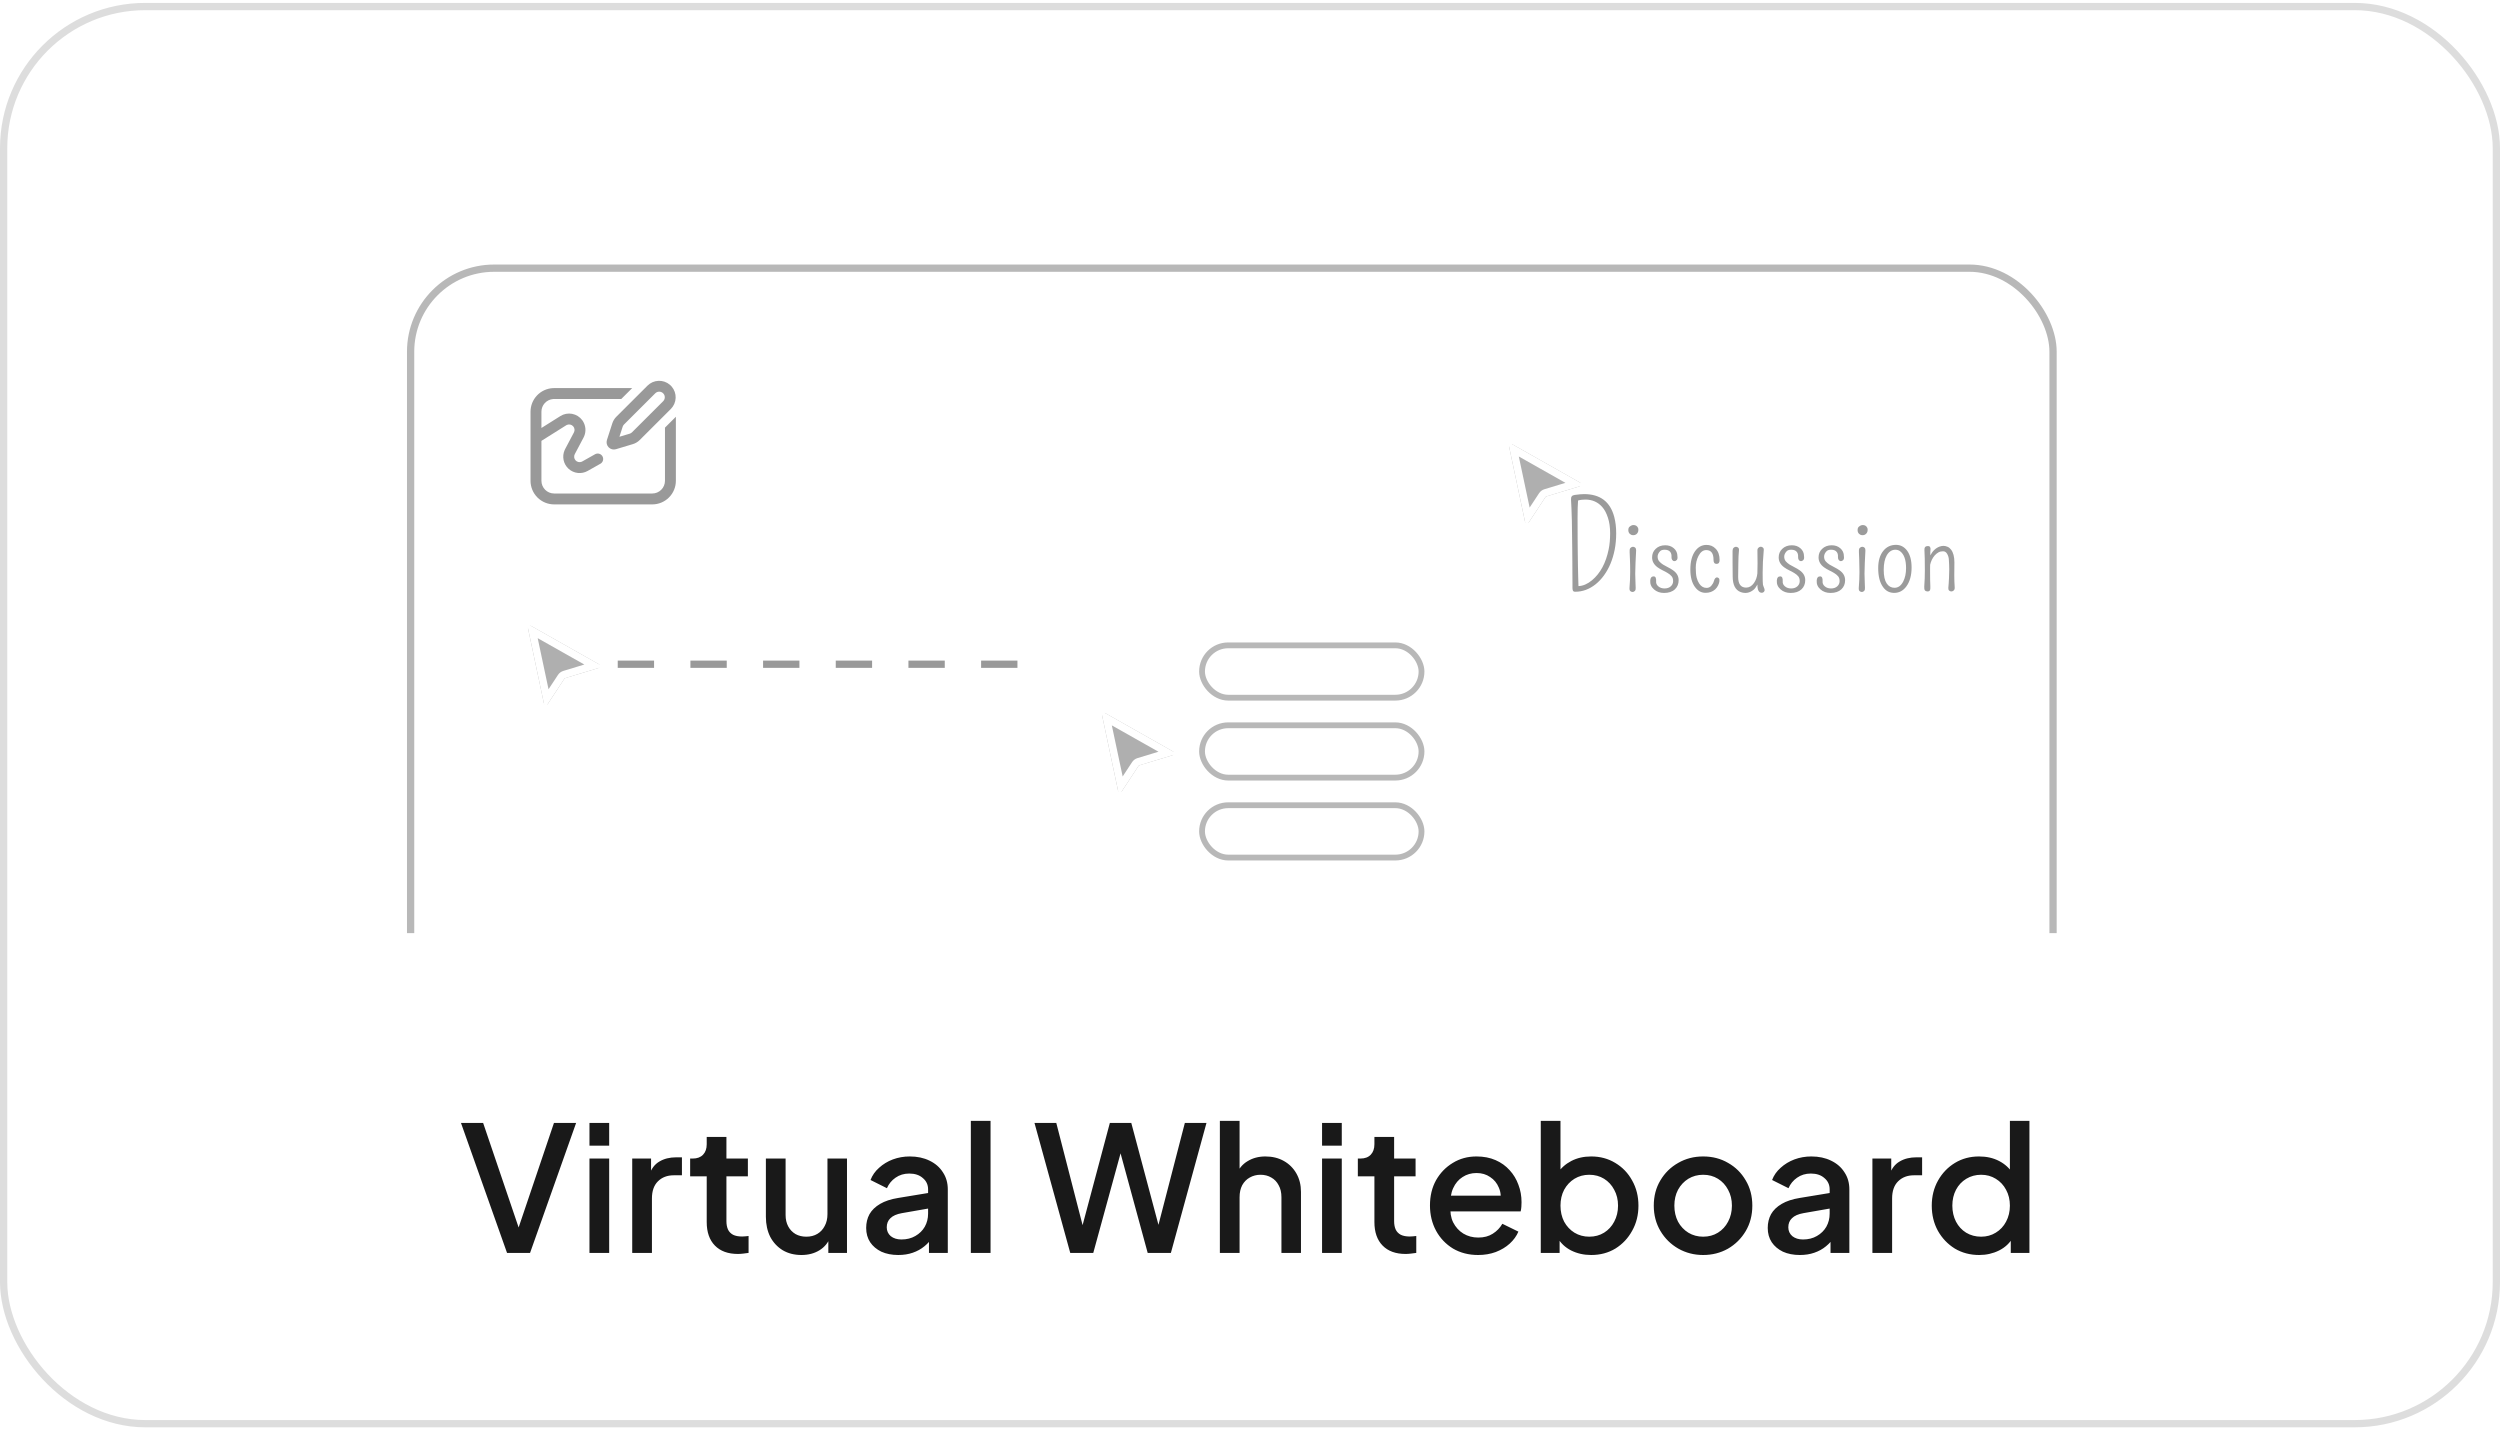 <svg width="344" height="197" viewBox="0 0 344 197" fill="none" xmlns="http://www.w3.org/2000/svg">
<rect x="0.5" y="0.9" width="343" height="195" rx="19.5" fill="white"/>
<g clip-path="url(#clip0_2110_44859)">
<rect x="56.5" y="36.9" width="226" height="116" rx="11.5" stroke="#B8B8B8"/>
<path d="M86.989 53.401L85.486 54.901H76.25L76.106 54.907C75.668 54.943 75.26 55.142 74.963 55.465C74.665 55.788 74.5 56.211 74.5 56.651V58.891L77.11 57.251C77.591 56.948 78.168 56.839 78.726 56.945C79.284 57.05 79.781 57.363 80.118 57.819L80.213 57.959C80.406 58.267 80.522 58.617 80.551 58.98C80.579 59.342 80.519 59.706 80.376 60.041L80.297 60.206L79.089 62.492C79.018 62.628 78.989 62.781 79.008 62.933C79.026 63.084 79.09 63.227 79.192 63.341C79.293 63.455 79.427 63.535 79.575 63.572C79.724 63.608 79.879 63.597 80.022 63.542L80.12 63.496L81.88 62.504C82.045 62.411 82.239 62.385 82.423 62.429C82.607 62.474 82.767 62.586 82.871 62.744C82.976 62.902 83.017 63.093 82.986 63.28C82.955 63.466 82.855 63.635 82.706 63.751L82.621 63.807L80.856 64.803C80.445 65.035 79.971 65.131 79.501 65.079C79.032 65.026 78.591 64.827 78.241 64.51C77.891 64.193 77.65 63.773 77.552 63.312C77.453 62.85 77.503 62.369 77.693 61.937L77.763 61.791L78.971 59.505C79.044 59.368 79.072 59.211 79.051 59.057C79.031 58.903 78.963 58.759 78.857 58.645C78.751 58.531 78.612 58.453 78.46 58.421C78.308 58.39 78.15 58.406 78.007 58.468L77.909 58.52L74.5 60.663V66.156C74.5 67.121 75.284 67.906 76.25 67.906H89.75C90.214 67.906 90.659 67.721 90.987 67.393C91.316 67.065 91.5 66.62 91.5 66.156V58.843L93 57.346V66.156C93 66.582 92.916 67.005 92.753 67.399C92.589 67.794 92.35 68.152 92.048 68.454C91.746 68.755 91.388 68.995 90.994 69.158C90.599 69.322 90.177 69.406 89.75 69.406H76.25C75.388 69.406 74.561 69.063 73.952 68.454C73.342 67.844 73 67.017 73 66.156V56.651C73 55.82 73.318 55.022 73.888 54.418C74.458 53.815 75.237 53.453 76.066 53.406L76.25 53.401H86.989ZM92.175 52.946L92.305 53.066L92.426 53.196C92.797 53.63 92.991 54.188 92.969 54.759C92.946 55.33 92.709 55.872 92.305 56.276L88.024 60.548C87.761 60.811 87.437 61.004 87.081 61.111L84.754 61.81C84.579 61.863 84.394 61.867 84.217 61.822C84.04 61.776 83.879 61.683 83.751 61.553C83.624 61.423 83.534 61.26 83.492 61.082C83.45 60.905 83.458 60.719 83.514 60.545L84.253 58.251C84.363 57.91 84.552 57.6 84.805 57.347L89.095 53.065C89.499 52.661 90.041 52.424 90.612 52.402C91.182 52.379 91.741 52.573 92.175 52.944V52.946ZM90.155 54.126L85.865 58.41C85.781 58.493 85.718 58.596 85.681 58.709L85.234 60.099L86.65 59.675C86.769 59.639 86.876 59.574 86.964 59.486L91.244 55.214L91.319 55.127C91.438 54.972 91.492 54.776 91.472 54.582C91.451 54.387 91.357 54.207 91.209 54.08C91.06 53.952 90.869 53.885 90.673 53.894C90.478 53.903 90.292 53.985 90.155 54.126Z" fill="#999999"/>
<path d="M75 91.4H143" stroke="#999999" stroke-dasharray="5 5"/>
<path d="M222.123 71.138C222.299 71.809 222.387 72.553 222.387 73.368C222.387 74.178 222.318 74.933 222.181 75.633C222.043 76.327 221.85 76.971 221.602 77.566C221.354 78.156 221.057 78.69 220.71 79.169C220.368 79.643 219.988 80.048 219.57 80.384C218.705 81.078 217.765 81.425 216.752 81.425C216.592 81.425 216.487 81.376 216.438 81.276C216.394 81.172 216.372 81.048 216.372 80.905V80.194C216.372 79.852 216.369 79.439 216.363 78.954C216.363 78.464 216.361 77.922 216.355 77.327C216.355 76.726 216.35 76.106 216.339 75.467C216.333 74.823 216.325 74.176 216.314 73.525C216.308 72.87 216.3 72.245 216.289 71.65C216.256 70.416 216.217 69.444 216.173 68.733C216.146 68.358 216.311 68.149 216.669 68.105C217.198 68.028 217.633 67.989 217.975 67.989C220.189 67.989 221.572 69.039 222.123 71.138ZM217.198 80.648C217.821 80.626 218.44 80.359 219.057 79.847C220.203 78.894 220.969 77.473 221.354 75.583C221.487 74.933 221.553 74.198 221.553 73.377C221.553 72.55 221.451 71.834 221.247 71.228C221.049 70.617 220.79 70.129 220.47 69.766C219.87 69.083 219.096 68.741 218.148 68.741C217.735 68.741 217.399 68.785 217.14 68.873C217.096 69.441 217.074 70.237 217.074 71.261C217.074 72.49 217.077 73.429 217.082 74.079C217.088 74.729 217.093 75.365 217.099 75.988C217.11 76.611 217.118 77.208 217.124 77.781C217.135 78.349 217.146 78.858 217.157 79.31C217.173 79.877 217.187 80.323 217.198 80.648ZM225.395 72.641C225.434 72.73 225.447 72.837 225.436 72.964C225.431 73.085 225.403 73.189 225.354 73.278C225.304 73.366 225.246 73.437 225.18 73.493C225.054 73.592 224.924 73.641 224.792 73.641C224.66 73.641 224.555 73.627 224.478 73.6C224.401 73.567 224.332 73.523 224.271 73.468C224.128 73.335 224.056 73.162 224.056 72.947C224.056 72.732 224.112 72.578 224.222 72.484C224.404 72.325 224.585 72.245 224.767 72.245C225.065 72.245 225.274 72.377 225.395 72.641ZM225.131 75.748C225.103 76.321 225.076 76.886 225.048 77.442C225.021 77.999 225.007 78.5 225.007 78.946C225.007 79.392 225.021 79.855 225.048 80.334C225.076 80.808 225.076 81.081 225.048 81.153C225.026 81.219 224.993 81.274 224.949 81.318C224.855 81.411 224.753 81.458 224.643 81.458C224.533 81.458 224.428 81.417 224.329 81.334C224.236 81.252 224.2 81.084 224.222 80.83C224.282 80.131 224.313 79.423 224.313 78.707C224.313 77.99 224.302 77.412 224.28 76.971C224.263 76.525 224.249 76.189 224.238 75.963C224.233 75.737 224.244 75.591 224.271 75.525C224.299 75.459 224.337 75.407 224.387 75.368C224.481 75.28 224.585 75.236 224.701 75.236C224.817 75.236 224.919 75.277 225.007 75.36C225.095 75.443 225.136 75.572 225.131 75.748ZM227.544 79.31C227.797 79.31 227.91 79.538 227.882 79.996C227.86 80.266 227.965 80.497 228.196 80.69C228.417 80.877 228.7 80.971 229.047 80.971C229.4 80.971 229.684 80.874 229.899 80.681C230.113 80.489 230.221 80.249 230.221 79.963C230.221 79.671 230.149 79.445 230.006 79.285C229.863 79.12 229.684 78.974 229.469 78.847C229.254 78.715 229.023 78.591 228.775 78.475C228.527 78.354 228.296 78.216 228.081 78.062C227.579 77.693 227.329 77.239 227.329 76.699C227.329 76.23 227.488 75.842 227.808 75.534C228.15 75.198 228.593 75.029 229.138 75.029C229.607 75.029 229.998 75.164 230.312 75.434C230.648 75.721 230.816 76.093 230.816 76.55C230.849 76.776 230.819 76.944 230.725 77.054C230.631 77.159 230.521 77.211 230.394 77.211C230.273 77.211 230.174 77.156 230.097 77.046C230.025 76.936 229.992 76.806 229.998 76.657C230.009 76.509 230.001 76.379 229.973 76.269C229.951 76.153 229.904 76.049 229.832 75.955C229.673 75.746 229.414 75.641 229.056 75.641C228.769 75.641 228.56 75.71 228.428 75.847C228.202 76.084 228.089 76.332 228.089 76.591C228.089 76.85 228.161 77.065 228.304 77.236C228.447 77.401 228.626 77.552 228.841 77.69C229.056 77.822 229.287 77.949 229.535 78.07C229.783 78.192 230.014 78.329 230.229 78.484C230.73 78.841 230.981 79.29 230.981 79.83C230.981 80.348 230.81 80.767 230.469 81.086C230.111 81.422 229.612 81.59 228.973 81.59C228.422 81.59 227.962 81.428 227.593 81.103C227.213 80.778 227.04 80.37 227.073 79.88C227.095 79.5 227.252 79.31 227.544 79.31ZM236.617 77.062C236.617 77.415 236.476 77.591 236.195 77.591C235.92 77.591 235.782 77.415 235.782 77.062C235.793 76.148 235.457 75.691 234.774 75.691C234.344 75.691 233.989 75.96 233.708 76.5C233.46 76.991 233.336 77.528 233.336 78.112C233.336 78.696 233.377 79.153 233.46 79.483C233.548 79.814 233.664 80.084 233.807 80.293C234.072 80.695 234.41 80.896 234.823 80.896C235.088 80.896 235.305 80.797 235.476 80.599C235.653 80.395 235.771 80.183 235.832 79.963C235.925 79.621 236.068 79.45 236.261 79.45C236.355 79.456 236.438 79.494 236.509 79.566C236.581 79.638 236.608 79.77 236.592 79.963C236.575 80.15 236.515 80.348 236.41 80.558C236.305 80.767 236.17 80.949 236.005 81.103C235.653 81.417 235.212 81.574 234.683 81.574C234.105 81.574 233.62 81.307 233.229 80.772C232.804 80.194 232.592 79.392 232.592 78.368C232.592 77.294 232.81 76.451 233.245 75.839C233.647 75.277 234.157 74.991 234.774 74.98C235.297 74.969 235.73 75.142 236.071 75.501C236.435 75.87 236.617 76.39 236.617 77.062ZM239.17 79.384C239.17 80.365 239.536 80.855 240.269 80.855C240.688 80.855 241.046 80.646 241.343 80.227C241.608 79.852 241.765 79.406 241.814 78.888C241.831 78.404 241.839 77.957 241.839 77.55C241.839 76.966 241.833 76.376 241.822 75.781C241.811 75.6 241.858 75.462 241.963 75.368C242.068 75.275 242.175 75.228 242.285 75.228C242.401 75.228 242.503 75.272 242.591 75.36C242.679 75.443 242.712 75.567 242.69 75.732C242.591 76.795 242.541 77.822 242.541 78.814C242.541 79.8 242.555 80.351 242.583 80.467C242.61 80.582 242.643 80.679 242.682 80.756C242.77 80.954 242.814 81.1 242.814 81.194C242.814 81.282 242.778 81.365 242.707 81.442C242.64 81.524 242.547 81.566 242.426 81.566C242.012 81.566 241.811 81.188 241.822 80.434C241.635 80.775 241.462 81.012 241.302 81.144C240.756 81.596 240.159 81.703 239.509 81.466C238.782 81.191 238.418 80.472 238.418 79.31C238.418 78.704 238.412 78.106 238.401 77.517C238.396 76.927 238.396 76.349 238.401 75.781C238.407 75.6 238.457 75.465 238.55 75.376C238.649 75.283 238.754 75.236 238.864 75.236C238.98 75.236 239.085 75.277 239.178 75.36C239.272 75.443 239.305 75.583 239.277 75.781C239.255 75.98 239.236 76.239 239.22 76.558C239.208 76.878 239.2 77.205 239.195 77.541C239.178 78.103 239.17 78.718 239.17 79.384ZM244.962 79.31C245.216 79.31 245.329 79.538 245.301 79.996C245.279 80.266 245.384 80.497 245.615 80.69C245.836 80.877 246.119 80.971 246.466 80.971C246.819 80.971 247.103 80.874 247.317 80.681C247.532 80.489 247.64 80.249 247.64 79.963C247.64 79.671 247.568 79.445 247.425 79.285C247.282 79.12 247.103 78.974 246.888 78.847C246.673 78.715 246.442 78.591 246.194 78.475C245.946 78.354 245.714 78.216 245.5 78.062C244.998 77.693 244.748 77.239 244.748 76.699C244.748 76.23 244.907 75.842 245.227 75.534C245.568 75.198 246.012 75.029 246.557 75.029C247.025 75.029 247.417 75.164 247.731 75.434C248.067 75.721 248.235 76.093 248.235 76.55C248.268 76.776 248.237 76.944 248.144 77.054C248.05 77.159 247.94 77.211 247.813 77.211C247.692 77.211 247.593 77.156 247.516 77.046C247.444 76.936 247.411 76.806 247.417 76.657C247.428 76.509 247.419 76.379 247.392 76.269C247.37 76.153 247.323 76.049 247.251 75.955C247.092 75.746 246.833 75.641 246.475 75.641C246.188 75.641 245.979 75.71 245.847 75.847C245.621 76.084 245.508 76.332 245.508 76.591C245.508 76.85 245.579 77.065 245.723 77.236C245.866 77.401 246.045 77.552 246.26 77.69C246.475 77.822 246.706 77.949 246.954 78.07C247.202 78.192 247.433 78.329 247.648 78.484C248.149 78.841 248.4 79.29 248.4 79.83C248.4 80.348 248.229 80.767 247.888 81.086C247.53 81.422 247.031 81.59 246.392 81.59C245.841 81.59 245.381 81.428 245.012 81.103C244.632 80.778 244.458 80.37 244.491 79.88C244.513 79.5 244.67 79.31 244.962 79.31ZM250.449 79.31C250.703 79.31 250.816 79.538 250.788 79.996C250.766 80.266 250.871 80.497 251.102 80.69C251.322 80.877 251.606 80.971 251.953 80.971C252.306 80.971 252.589 80.874 252.804 80.681C253.019 80.489 253.127 80.249 253.127 79.963C253.127 79.671 253.055 79.445 252.912 79.285C252.768 79.12 252.589 78.974 252.375 78.847C252.16 78.715 251.928 78.591 251.68 78.475C251.433 78.354 251.201 78.216 250.986 78.062C250.485 77.693 250.234 77.239 250.234 76.699C250.234 76.23 250.394 75.842 250.714 75.534C251.055 75.198 251.499 75.029 252.044 75.029C252.512 75.029 252.903 75.164 253.217 75.434C253.553 75.721 253.721 76.093 253.721 76.55C253.755 76.776 253.724 76.944 253.631 77.054C253.537 77.159 253.427 77.211 253.3 77.211C253.179 77.211 253.08 77.156 253.003 77.046C252.931 76.936 252.898 76.806 252.903 76.657C252.914 76.509 252.906 76.379 252.879 76.269C252.857 76.153 252.81 76.049 252.738 75.955C252.578 75.746 252.319 75.641 251.961 75.641C251.675 75.641 251.466 75.71 251.333 75.847C251.108 76.084 250.995 76.332 250.995 76.591C250.995 76.85 251.066 77.065 251.209 77.236C251.353 77.401 251.532 77.552 251.747 77.69C251.961 77.822 252.193 77.949 252.441 78.07C252.689 78.192 252.92 78.329 253.135 78.484C253.636 78.841 253.887 79.29 253.887 79.83C253.887 80.348 253.716 80.767 253.374 81.086C253.016 81.422 252.518 81.59 251.879 81.59C251.328 81.59 250.868 81.428 250.499 81.103C250.119 80.778 249.945 80.37 249.978 79.88C250 79.5 250.157 79.31 250.449 79.31ZM256.944 72.641C256.983 72.73 256.996 72.837 256.985 72.964C256.98 73.085 256.952 73.189 256.903 73.278C256.853 73.366 256.795 73.437 256.729 73.493C256.603 73.592 256.473 73.641 256.341 73.641C256.209 73.641 256.104 73.627 256.027 73.6C255.95 73.567 255.881 73.523 255.82 73.468C255.677 73.335 255.605 73.162 255.605 72.947C255.605 72.732 255.661 72.578 255.771 72.484C255.953 72.325 256.134 72.245 256.316 72.245C256.614 72.245 256.823 72.377 256.944 72.641ZM256.68 75.748C256.652 76.321 256.625 76.886 256.597 77.442C256.57 77.999 256.556 78.5 256.556 78.946C256.556 79.392 256.57 79.855 256.597 80.334C256.625 80.808 256.625 81.081 256.597 81.153C256.575 81.219 256.542 81.274 256.498 81.318C256.404 81.411 256.302 81.458 256.192 81.458C256.082 81.458 255.977 81.417 255.878 81.334C255.785 81.252 255.749 81.084 255.771 80.83C255.831 80.131 255.862 79.423 255.862 78.707C255.862 77.99 255.851 77.412 255.829 76.971C255.812 76.525 255.798 76.189 255.787 75.963C255.782 75.737 255.793 75.591 255.82 75.525C255.848 75.459 255.886 75.407 255.936 75.368C256.03 75.28 256.134 75.236 256.25 75.236C256.366 75.236 256.468 75.277 256.556 75.36C256.644 75.443 256.685 75.572 256.68 75.748ZM261.439 75.839C261.258 75.707 261.043 75.641 260.795 75.641C260.552 75.641 260.329 75.71 260.125 75.847C259.927 75.98 259.759 76.167 259.621 76.409C259.34 76.894 259.2 77.561 259.2 78.409C259.2 79.252 259.335 79.874 259.605 80.277C259.875 80.679 260.236 80.88 260.687 80.88C261.183 80.88 261.58 80.596 261.877 80.029C262.142 79.522 262.274 78.899 262.274 78.161C262.274 77.026 261.996 76.252 261.439 75.839ZM260.679 81.582C260.365 81.588 260.07 81.524 259.795 81.392C259.525 81.254 259.291 81.042 259.093 80.756C258.657 80.15 258.44 79.288 258.44 78.169C258.44 77.167 258.674 76.376 259.142 75.798C259.583 75.247 260.167 74.972 260.894 74.972C261.505 74.972 262.012 75.236 262.414 75.765C262.828 76.327 263.034 77.098 263.034 78.079C263.034 79.169 262.794 80.04 262.315 80.69C261.886 81.274 261.34 81.571 260.679 81.582ZM268.926 77.393L268.909 79.178C268.909 79.767 268.929 80.318 268.967 80.83C268.978 81.017 268.931 81.158 268.827 81.252C268.727 81.34 268.62 81.384 268.504 81.384C268.394 81.384 268.292 81.343 268.199 81.26C268.11 81.172 268.075 81.042 268.091 80.871C268.113 80.695 268.13 80.494 268.141 80.268C268.157 80.043 268.171 79.808 268.182 79.566C268.204 79.081 268.215 78.682 268.215 78.368C268.215 78.048 268.21 77.817 268.199 77.674C268.188 77.53 268.177 77.318 268.166 77.037C268.155 76.751 268.08 76.484 267.942 76.236C267.805 75.983 267.612 75.856 267.364 75.856C267.116 75.856 266.901 75.908 266.72 76.013C266.538 76.117 266.37 76.255 266.215 76.426C265.901 76.795 265.692 77.225 265.587 77.715C265.582 77.869 265.579 78.021 265.579 78.169V78.599C265.579 79.596 265.59 80.257 265.612 80.582C265.634 80.902 265.615 81.117 265.554 81.227C265.494 81.332 265.386 81.384 265.232 81.384C265.083 81.384 264.965 81.337 264.877 81.243C264.794 81.144 264.761 80.965 264.778 80.706C264.833 79.996 264.86 79.266 264.86 78.516C264.86 77.233 264.841 76.291 264.802 75.691C264.78 75.321 264.935 75.137 265.265 75.137C265.436 75.137 265.543 75.189 265.587 75.294C265.637 75.398 265.654 75.509 265.637 75.624C265.626 75.74 265.618 75.839 265.612 75.922C265.612 76.004 265.612 76.09 265.612 76.178C265.612 76.266 265.612 76.346 265.612 76.418C265.937 75.801 266.37 75.396 266.91 75.203C267.08 75.142 267.254 75.112 267.43 75.112C267.606 75.112 267.788 75.153 267.976 75.236C268.163 75.313 268.325 75.443 268.463 75.624C268.772 76.021 268.926 76.611 268.926 77.393Z" fill="#9B9B9B"/>
<rect x="165.4" y="88.8" width="30.2" height="7.2" rx="3.6" stroke="#B8B8B8" stroke-width="0.8"/>
<rect x="165.4" y="99.8" width="30.2" height="7.2" rx="3.6" stroke="#B8B8B8" stroke-width="0.8"/>
<rect x="165.4" y="110.8" width="30.2" height="7.2" rx="3.6" stroke="#B8B8B8" stroke-width="0.8"/>
<g filter="url(#filter0_d_2110_44859)">
<path d="M207.653 59.424C207.598 59.166 207.879 58.965 208.111 59.096L217.365 64.327C217.601 64.46 217.562 64.806 217.302 64.885L212.811 66.247C212.741 66.269 212.681 66.313 212.642 66.373L210.394 69.789C210.243 70.018 209.886 69.952 209.83 69.685L207.653 59.424Z" fill="#AFAFAF"/>
<path d="M210.232 69.099L208.25 59.76L216.698 64.535L212.657 65.761C212.473 65.817 212.314 65.935 212.209 66.095L210.232 69.099ZM217.149 64.398L217.149 64.398L217.149 64.398ZM209.961 69.51C209.961 69.51 209.961 69.51 209.961 69.51L209.961 69.51Z" stroke="white" stroke-width="1.024"/>
</g>
<g filter="url(#filter1_d_2110_44859)">
<path d="M72.653 84.424C72.598 84.166 72.879 83.965 73.111 84.096L82.365 89.327C82.601 89.46 82.562 89.806 82.302 89.885L77.811 91.247C77.741 91.269 77.681 91.313 77.641 91.373L75.394 94.789C75.243 95.018 74.886 94.952 74.83 94.685L72.653 84.424Z" fill="#AFAFAF"/>
<path d="M75.231 94.099L73.25 84.76L81.698 89.535L77.657 90.761C77.473 90.817 77.314 90.935 77.209 91.095L75.231 94.099ZM82.149 89.398L82.149 89.398L82.149 89.398ZM74.961 94.51C74.961 94.51 74.961 94.51 74.961 94.51L74.961 94.51Z" stroke="white" stroke-width="1.024"/>
</g>
<g filter="url(#filter2_d_2110_44859)">
<path d="M151.653 96.424C151.598 96.166 151.879 95.965 152.111 96.096L161.365 101.327C161.601 101.46 161.562 101.806 161.302 101.885L156.811 103.247C156.741 103.269 156.681 103.313 156.642 103.373L154.394 106.789C154.243 107.018 153.886 106.952 153.83 106.685L151.653 96.424Z" fill="#AFAFAF"/>
<path d="M154.232 106.099L152.25 96.76L160.698 101.535L156.657 102.761C156.473 102.817 156.314 102.935 156.209 103.095L154.232 106.099ZM161.149 101.398L161.149 101.398L161.149 101.398ZM153.961 106.51C153.961 106.51 153.961 106.51 153.961 106.51L153.961 106.51Z" stroke="white" stroke-width="1.024"/>
</g>
</g>
<path d="M69.768 172.4L63.432 154.52H66.48L71.664 169.784H71.064L76.224 154.52H79.272L72.936 172.4H69.768ZM81.111 172.4V159.416H83.823V172.4H81.111ZM81.111 157.64V154.52H83.823V157.64H81.111ZM86.994 172.4V159.416H89.586V162.032L89.346 161.648C89.634 160.8 90.098 160.192 90.738 159.824C91.378 159.44 92.146 159.248 93.042 159.248H93.834V161.72H92.706C91.81 161.72 91.082 162 90.522 162.56C89.978 163.104 89.706 163.888 89.706 164.912V172.4H86.994ZM101.54 172.544C100.18 172.544 99.124 172.16 98.372 171.392C97.62 170.624 97.244 169.544 97.244 168.152V161.864H94.964V159.416H95.324C95.932 159.416 96.404 159.24 96.74 158.888C97.076 158.536 97.244 158.056 97.244 157.448V156.44H99.956V159.416H102.908V161.864H99.956V168.032C99.956 168.48 100.028 168.864 100.172 169.184C100.316 169.488 100.548 169.728 100.868 169.904C101.188 170.064 101.604 170.144 102.116 170.144C102.244 170.144 102.388 170.136 102.548 170.12C102.708 170.104 102.86 170.088 103.004 170.072V172.4C102.78 172.432 102.532 172.464 102.26 172.496C101.988 172.528 101.748 172.544 101.54 172.544ZM110.282 172.688C109.306 172.688 108.45 172.472 107.714 172.04C106.978 171.592 106.402 170.976 105.986 170.192C105.586 169.392 105.386 168.472 105.386 167.432V159.416H108.098V167.192C108.098 167.784 108.218 168.304 108.458 168.752C108.698 169.2 109.034 169.552 109.466 169.808C109.898 170.048 110.394 170.168 110.954 170.168C111.53 170.168 112.034 170.04 112.466 169.784C112.898 169.528 113.234 169.168 113.474 168.704C113.73 168.24 113.858 167.696 113.858 167.072V159.416H116.546V172.4H113.978V169.856L114.266 170.192C113.962 170.992 113.458 171.608 112.754 172.04C112.05 172.472 111.226 172.688 110.282 172.688ZM123.601 172.688C122.721 172.688 121.945 172.536 121.273 172.232C120.617 171.912 120.105 171.48 119.737 170.936C119.369 170.376 119.185 169.72 119.185 168.968C119.185 168.264 119.337 167.632 119.641 167.072C119.961 166.512 120.449 166.04 121.105 165.656C121.761 165.272 122.585 165 123.577 164.84L128.089 164.096V166.232L124.105 166.928C123.385 167.056 122.857 167.288 122.521 167.624C122.185 167.944 122.017 168.36 122.017 168.872C122.017 169.368 122.201 169.776 122.569 170.096C122.953 170.4 123.441 170.552 124.033 170.552C124.769 170.552 125.409 170.392 125.953 170.072C126.513 169.752 126.945 169.328 127.249 168.8C127.553 168.256 127.705 167.656 127.705 167V163.664C127.705 163.024 127.465 162.504 126.985 162.104C126.521 161.688 125.897 161.48 125.113 161.48C124.393 161.48 123.761 161.672 123.217 162.056C122.689 162.424 122.297 162.904 122.041 163.496L119.785 162.368C120.025 161.728 120.417 161.168 120.961 160.688C121.505 160.192 122.137 159.808 122.857 159.536C123.593 159.264 124.369 159.128 125.185 159.128C126.209 159.128 127.113 159.32 127.897 159.704C128.697 160.088 129.313 160.624 129.745 161.312C130.193 161.984 130.417 162.768 130.417 163.664V172.4H127.825V170.048L128.377 170.12C128.073 170.648 127.681 171.104 127.201 171.488C126.737 171.872 126.201 172.168 125.593 172.376C125.001 172.584 124.337 172.688 123.601 172.688ZM133.588 172.4V154.232H136.3V172.4H133.588ZM147.266 172.4L142.346 154.52H145.346L149.33 170H148.586L152.714 154.52H155.666L159.794 170H159.026L163.034 154.52H166.01L161.114 172.4H157.922L153.77 157.16H154.61L150.434 172.4H147.266ZM167.854 172.4V154.232H170.566V161.96L170.134 161.624C170.454 160.808 170.966 160.192 171.67 159.776C172.374 159.344 173.19 159.128 174.118 159.128C175.078 159.128 175.926 159.336 176.662 159.752C177.398 160.168 177.974 160.744 178.39 161.48C178.806 162.216 179.014 163.056 179.014 164V172.4H176.326V164.744C176.326 164.088 176.198 163.536 175.942 163.088C175.702 162.624 175.366 162.272 174.934 162.032C174.502 161.776 174.006 161.648 173.446 161.648C172.902 161.648 172.406 161.776 171.958 162.032C171.526 162.272 171.182 162.624 170.926 163.088C170.686 163.552 170.566 164.104 170.566 164.744V172.4H167.854ZM181.916 172.4V159.416H184.628V172.4H181.916ZM181.916 157.64V154.52H184.628V157.64H181.916ZM193.415 172.544C192.055 172.544 190.999 172.16 190.247 171.392C189.495 170.624 189.119 169.544 189.119 168.152V161.864H186.839V159.416H187.199C187.807 159.416 188.279 159.24 188.615 158.888C188.951 158.536 189.119 158.056 189.119 157.448V156.44H191.831V159.416H194.783V161.864H191.831V168.032C191.831 168.48 191.903 168.864 192.047 169.184C192.191 169.488 192.423 169.728 192.743 169.904C193.063 170.064 193.479 170.144 193.991 170.144C194.119 170.144 194.263 170.136 194.423 170.12C194.583 170.104 194.735 170.088 194.879 170.072V172.4C194.655 172.432 194.407 172.464 194.135 172.496C193.863 172.528 193.623 172.544 193.415 172.544ZM203.387 172.688C202.091 172.688 200.939 172.392 199.931 171.8C198.939 171.192 198.163 170.376 197.603 169.352C197.043 168.312 196.763 167.152 196.763 165.872C196.763 164.56 197.043 163.4 197.603 162.392C198.179 161.384 198.947 160.592 199.907 160.016C200.867 159.424 201.955 159.128 203.171 159.128C204.147 159.128 205.019 159.296 205.787 159.632C206.555 159.968 207.203 160.432 207.731 161.024C208.259 161.6 208.659 162.264 208.931 163.016C209.219 163.768 209.363 164.568 209.363 165.416C209.363 165.624 209.355 165.84 209.339 166.064C209.323 166.288 209.291 166.496 209.243 166.688H198.899V164.528H207.707L206.411 165.512C206.571 164.728 206.515 164.032 206.243 163.424C205.987 162.8 205.587 162.312 205.043 161.96C204.515 161.592 203.891 161.408 203.171 161.408C202.451 161.408 201.811 161.592 201.251 161.96C200.691 162.312 200.259 162.824 199.955 163.496C199.651 164.152 199.531 164.952 199.595 165.896C199.515 166.776 199.635 167.544 199.955 168.2C200.291 168.856 200.755 169.368 201.347 169.736C201.955 170.104 202.643 170.288 203.411 170.288C204.195 170.288 204.859 170.112 205.403 169.76C205.963 169.408 206.403 168.952 206.723 168.392L208.931 169.472C208.675 170.08 208.275 170.632 207.731 171.128C207.203 171.608 206.563 171.992 205.811 172.28C205.075 172.552 204.267 172.688 203.387 172.688ZM218.946 172.688C217.938 172.688 217.018 172.48 216.186 172.064C215.37 171.648 214.738 171.048 214.29 170.264L214.602 169.76V172.4H212.01V154.232H214.722V162.104L214.29 161.48C214.77 160.744 215.41 160.168 216.21 159.752C217.01 159.336 217.922 159.128 218.946 159.128C220.178 159.128 221.282 159.424 222.258 160.016C223.25 160.608 224.026 161.416 224.586 162.44C225.162 163.464 225.45 164.616 225.45 165.896C225.45 167.176 225.162 168.328 224.586 169.352C224.026 170.376 223.258 171.192 222.282 171.8C221.306 172.392 220.194 172.688 218.946 172.688ZM218.682 170.168C219.45 170.168 220.13 169.984 220.722 169.616C221.314 169.248 221.778 168.744 222.114 168.104C222.466 167.448 222.642 166.712 222.642 165.896C222.642 165.08 222.466 164.352 222.114 163.712C221.778 163.072 221.314 162.568 220.722 162.2C220.13 161.832 219.45 161.648 218.682 161.648C217.93 161.648 217.25 161.832 216.642 162.2C216.05 162.568 215.578 163.072 215.226 163.712C214.89 164.352 214.722 165.08 214.722 165.896C214.722 166.712 214.89 167.448 215.226 168.104C215.578 168.744 216.05 169.248 216.642 169.616C217.25 169.984 217.93 170.168 218.682 170.168ZM234.352 172.688C233.104 172.688 231.96 172.392 230.92 171.8C229.896 171.208 229.08 170.4 228.472 169.376C227.864 168.352 227.56 167.192 227.56 165.896C227.56 164.584 227.864 163.424 228.472 162.416C229.08 161.392 229.896 160.592 230.92 160.016C231.944 159.424 233.088 159.128 234.352 159.128C235.632 159.128 236.776 159.424 237.784 160.016C238.808 160.592 239.616 161.392 240.208 162.416C240.816 163.424 241.12 164.584 241.12 165.896C241.12 167.208 240.816 168.376 240.208 169.4C239.6 170.424 238.784 171.232 237.76 171.824C236.736 172.4 235.6 172.688 234.352 172.688ZM234.352 170.168C235.12 170.168 235.8 169.984 236.392 169.616C236.984 169.248 237.448 168.744 237.784 168.104C238.136 167.448 238.312 166.712 238.312 165.896C238.312 165.08 238.136 164.352 237.784 163.712C237.448 163.072 236.984 162.568 236.392 162.2C235.8 161.832 235.12 161.648 234.352 161.648C233.6 161.648 232.92 161.832 232.312 162.2C231.72 162.568 231.248 163.072 230.896 163.712C230.56 164.352 230.392 165.08 230.392 165.896C230.392 166.712 230.56 167.448 230.896 168.104C231.248 168.744 231.72 169.248 232.312 169.616C232.92 169.984 233.6 170.168 234.352 170.168ZM247.656 172.688C246.776 172.688 246 172.536 245.328 172.232C244.672 171.912 244.16 171.48 243.792 170.936C243.424 170.376 243.24 169.72 243.24 168.968C243.24 168.264 243.392 167.632 243.696 167.072C244.016 166.512 244.504 166.04 245.16 165.656C245.816 165.272 246.64 165 247.632 164.84L252.144 164.096V166.232L248.16 166.928C247.44 167.056 246.912 167.288 246.576 167.624C246.24 167.944 246.072 168.36 246.072 168.872C246.072 169.368 246.256 169.776 246.624 170.096C247.008 170.4 247.496 170.552 248.088 170.552C248.824 170.552 249.464 170.392 250.008 170.072C250.568 169.752 251 169.328 251.304 168.8C251.608 168.256 251.76 167.656 251.76 167V163.664C251.76 163.024 251.52 162.504 251.04 162.104C250.576 161.688 249.952 161.48 249.168 161.48C248.448 161.48 247.816 161.672 247.272 162.056C246.744 162.424 246.352 162.904 246.096 163.496L243.84 162.368C244.08 161.728 244.472 161.168 245.016 160.688C245.56 160.192 246.192 159.808 246.912 159.536C247.648 159.264 248.424 159.128 249.24 159.128C250.264 159.128 251.168 159.32 251.952 159.704C252.752 160.088 253.368 160.624 253.8 161.312C254.248 161.984 254.472 162.768 254.472 163.664V172.4H251.88V170.048L252.432 170.12C252.128 170.648 251.736 171.104 251.256 171.488C250.792 171.872 250.256 172.168 249.648 172.376C249.056 172.584 248.392 172.688 247.656 172.688ZM257.643 172.4V159.416H260.235V162.032L259.995 161.648C260.283 160.8 260.747 160.192 261.387 159.824C262.027 159.44 262.795 159.248 263.691 159.248H264.483V161.72H263.355C262.459 161.72 261.731 162 261.171 162.56C260.627 163.104 260.355 163.888 260.355 164.912V172.4H257.643ZM272.338 172.688C271.09 172.688 269.97 172.392 268.978 171.8C268.002 171.192 267.226 170.376 266.65 169.352C266.09 168.328 265.81 167.176 265.81 165.896C265.81 164.616 266.098 163.464 266.674 162.44C267.25 161.416 268.026 160.608 269.002 160.016C269.978 159.424 271.082 159.128 272.314 159.128C273.354 159.128 274.274 159.336 275.074 159.752C275.874 160.168 276.506 160.744 276.97 161.48L276.562 162.104V154.232H279.25V172.4H276.682V169.76L276.994 170.264C276.546 171.048 275.906 171.648 275.074 172.064C274.242 172.48 273.33 172.688 272.338 172.688ZM272.602 170.168C273.354 170.168 274.026 169.984 274.618 169.616C275.226 169.248 275.698 168.744 276.034 168.104C276.386 167.448 276.562 166.712 276.562 165.896C276.562 165.08 276.386 164.352 276.034 163.712C275.698 163.072 275.226 162.568 274.618 162.2C274.026 161.832 273.354 161.648 272.602 161.648C271.85 161.648 271.17 161.832 270.562 162.2C269.954 162.568 269.482 163.072 269.146 163.712C268.81 164.352 268.642 165.08 268.642 165.896C268.642 166.712 268.81 167.448 269.146 168.104C269.482 168.744 269.946 169.248 270.538 169.616C271.146 169.984 271.834 170.168 272.602 170.168Z" fill="#191919"/>
<rect x="0.5" y="0.9" width="343" height="195" rx="19.5" stroke="#DDDDDD"/>
<defs>
<filter id="filter0_d_2110_44859" x="205.597" y="59.055" width="13.973" height="14.97" filterUnits="userSpaceOnUse" color-interpolation-filters="sRGB">
<feFlood flood-opacity="0" result="BackgroundImageFix"/>
<feColorMatrix in="SourceAlpha" type="matrix" values="0 0 0 0 0 0 0 0 0 0 0 0 0 0 0 0 0 0 127 0" result="hardAlpha"/>
<feOffset dy="2.048"/>
<feGaussianBlur stdDeviation="1.024"/>
<feColorMatrix type="matrix" values="0 0 0 0 0 0 0 0 0 0 0 0 0 0 0 0 0 0 0.2 0"/>
<feBlend mode="normal" in2="BackgroundImageFix" result="effect1_dropShadow_2110_44859"/>
<feBlend mode="normal" in="SourceGraphic" in2="effect1_dropShadow_2110_44859" result="shape"/>
</filter>
<filter id="filter1_d_2110_44859" x="70.597" y="84.055" width="13.973" height="14.97" filterUnits="userSpaceOnUse" color-interpolation-filters="sRGB">
<feFlood flood-opacity="0" result="BackgroundImageFix"/>
<feColorMatrix in="SourceAlpha" type="matrix" values="0 0 0 0 0 0 0 0 0 0 0 0 0 0 0 0 0 0 127 0" result="hardAlpha"/>
<feOffset dy="2.048"/>
<feGaussianBlur stdDeviation="1.024"/>
<feColorMatrix type="matrix" values="0 0 0 0 0 0 0 0 0 0 0 0 0 0 0 0 0 0 0.2 0"/>
<feBlend mode="normal" in2="BackgroundImageFix" result="effect1_dropShadow_2110_44859"/>
<feBlend mode="normal" in="SourceGraphic" in2="effect1_dropShadow_2110_44859" result="shape"/>
</filter>
<filter id="filter2_d_2110_44859" x="149.597" y="96.055" width="13.973" height="14.97" filterUnits="userSpaceOnUse" color-interpolation-filters="sRGB">
<feFlood flood-opacity="0" result="BackgroundImageFix"/>
<feColorMatrix in="SourceAlpha" type="matrix" values="0 0 0 0 0 0 0 0 0 0 0 0 0 0 0 0 0 0 127 0" result="hardAlpha"/>
<feOffset dy="2.048"/>
<feGaussianBlur stdDeviation="1.024"/>
<feColorMatrix type="matrix" values="0 0 0 0 0 0 0 0 0 0 0 0 0 0 0 0 0 0 0.2 0"/>
<feBlend mode="normal" in2="BackgroundImageFix" result="effect1_dropShadow_2110_44859"/>
<feBlend mode="normal" in="SourceGraphic" in2="effect1_dropShadow_2110_44859" result="shape"/>
</filter>
<clipPath id="clip0_2110_44859">
<rect x="32" y="16.4" width="280" height="112" rx="20" fill="white"/>
</clipPath>
</defs>
</svg>
